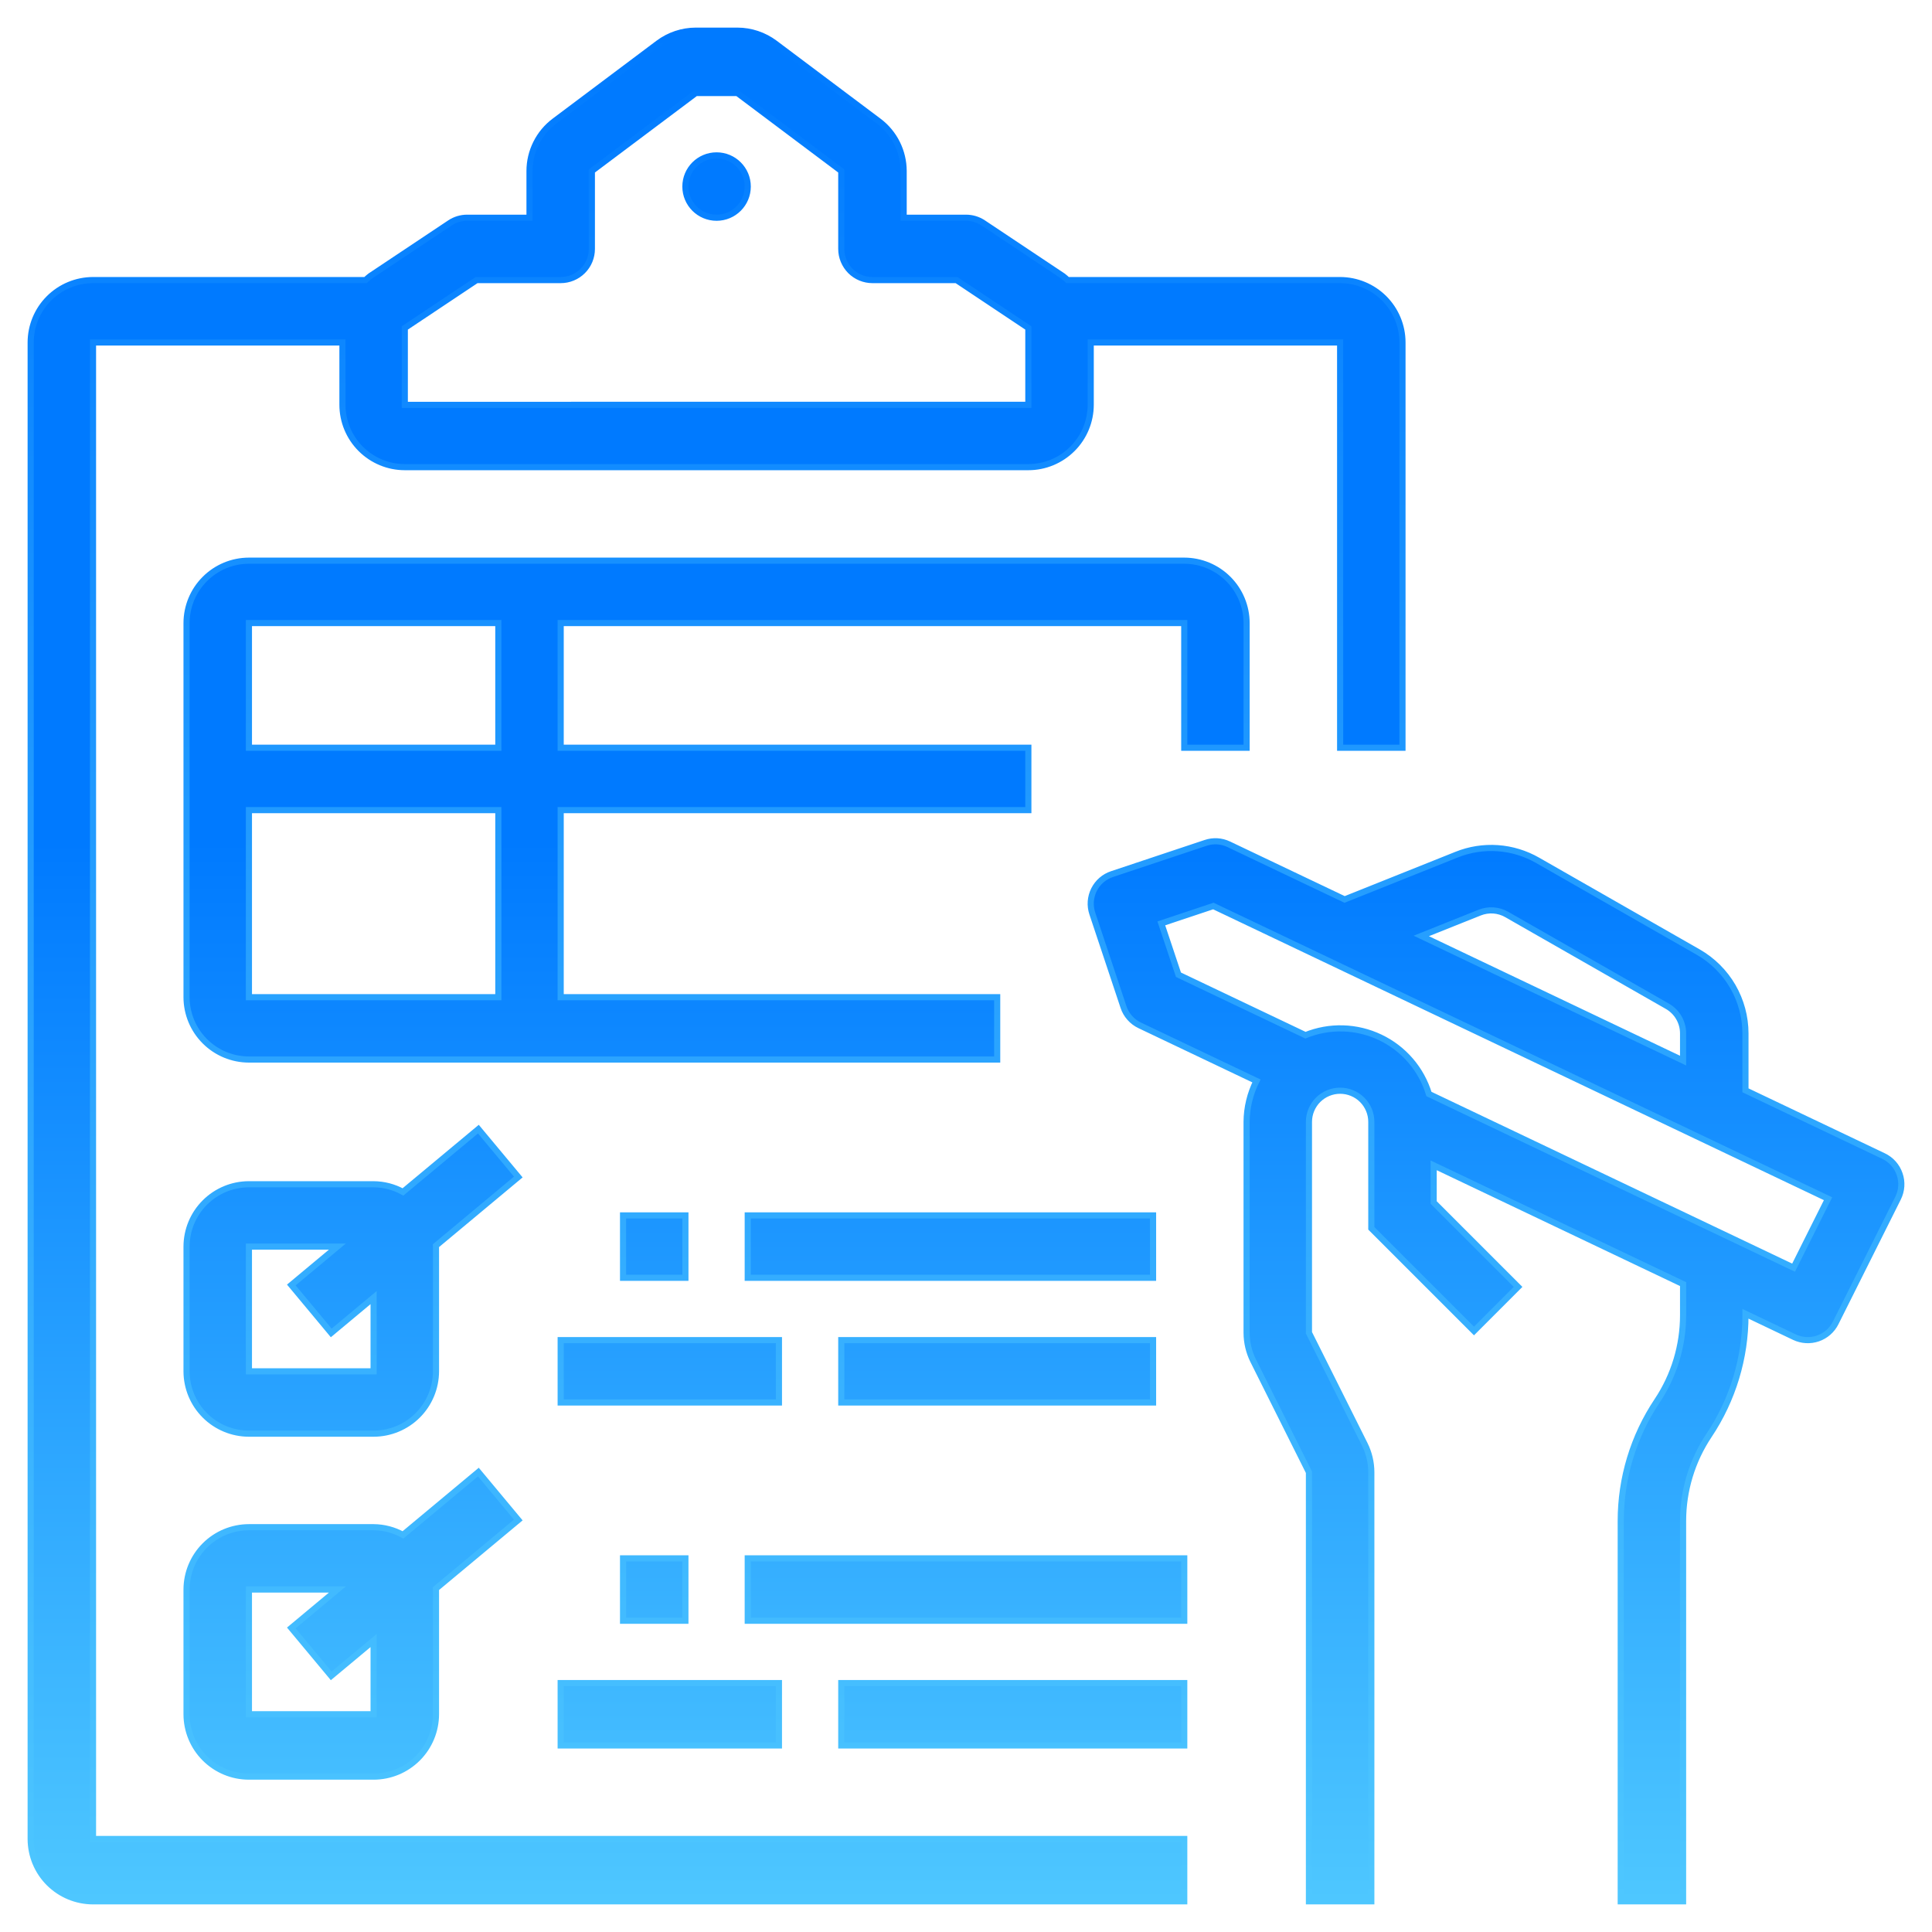 <svg width="63" height="63" viewBox="0 0 63 63" fill="none" xmlns="http://www.w3.org/2000/svg">
<mask id="path-1-outside-1_435_75" maskUnits="userSpaceOnUse" x="0" y="0" width="63" height="63" fill="black">
<rect fill="white" width="63" height="63"/>
<path d="M3.033 11.167H11.167V13.2C11.167 13.739 11.382 14.256 11.763 14.637C12.144 15.018 12.661 15.233 13.2 15.233H33.533C34.072 15.233 34.589 15.018 34.97 14.637C35.352 14.256 35.566 13.739 35.567 13.2V11.167H43.7V24.383H45.733V11.167C45.733 10.628 45.518 10.111 45.137 9.73C44.756 9.348 44.239 9.134 43.7 9.133H34.813C34.765 9.087 34.714 9.043 34.661 9.002L32.064 7.271C31.897 7.159 31.701 7.1 31.5 7.1H29.467V5.575C29.466 5.259 29.392 4.948 29.251 4.666C29.11 4.384 28.905 4.138 28.652 3.949L25.265 1.407C24.913 1.144 24.485 1.001 24.045 1H22.689C22.249 1.001 21.821 1.144 21.469 1.407L18.082 3.948C17.829 4.137 17.624 4.383 17.483 4.665C17.341 4.948 17.267 5.259 17.267 5.575V7.1H15.233C15.033 7.1 14.836 7.159 14.669 7.271L12.072 9.002C12.019 9.043 11.969 9.087 11.92 9.133H3.033C2.494 9.134 1.978 9.348 1.596 9.73C1.215 10.111 1.001 10.628 1 11.167V59.967C1.001 60.506 1.215 61.023 1.596 61.404C1.978 61.785 2.494 61.999 3.033 62H38.617V59.967H3.033V11.167ZM13.2 10.694L15.541 9.133H18.283C18.417 9.133 18.549 9.107 18.672 9.056C18.796 9.005 18.908 8.93 19.002 8.836C19.097 8.741 19.172 8.629 19.223 8.506C19.274 8.382 19.3 8.25 19.3 8.117V5.575L22.689 3.033H24.045L27.433 5.575V8.117C27.433 8.25 27.459 8.382 27.511 8.506C27.562 8.629 27.637 8.741 27.731 8.836C27.825 8.93 27.938 9.005 28.061 9.056C28.184 9.107 28.317 9.133 28.45 9.133H31.192L33.533 10.694V13.2L13.2 13.202V10.694Z"/>
<path d="M23.367 7.1C23.928 7.1 24.383 6.645 24.383 6.083C24.383 5.522 23.928 5.067 23.367 5.067C22.805 5.067 22.35 5.522 22.35 6.083C22.35 6.645 22.805 7.1 23.367 7.1Z"/>
<path d="M15.599 36.819L13.14 38.867C12.847 38.705 12.518 38.619 12.183 38.617H8.117C7.577 38.617 7.061 38.832 6.68 39.213C6.298 39.594 6.084 40.111 6.083 40.65V44.717C6.084 45.256 6.298 45.773 6.68 46.154C7.061 46.535 7.577 46.749 8.117 46.75H12.183C12.722 46.749 13.239 46.535 13.62 46.154C14.001 45.773 14.216 45.256 14.217 44.717V40.65C14.217 40.64 14.214 40.631 14.214 40.621L16.901 38.381L15.599 36.819ZM12.183 44.717H8.117V40.65H11.001L9.499 41.902L10.801 43.465L12.183 42.313V44.717Z"/>
<path d="M15.599 48.002L13.14 50.051C12.847 49.889 12.518 49.802 12.183 49.8H8.117C7.577 49.801 7.061 50.015 6.68 50.396C6.298 50.778 6.084 51.294 6.083 51.833V55.9C6.084 56.439 6.298 56.956 6.68 57.337C7.061 57.718 7.577 57.933 8.117 57.933H12.183C12.722 57.933 13.239 57.718 13.62 57.337C14.001 56.956 14.216 56.439 14.217 55.9V51.833C14.217 51.823 14.214 51.814 14.214 51.804L16.901 49.565L15.599 48.002ZM12.183 55.9H8.117V51.833H11.001L9.499 53.085L10.801 54.648L12.183 53.496V55.9Z"/>
<path d="M22.35 39.633H20.317V41.667H22.35V39.633Z"/>
<path d="M37.6 39.633H24.383V41.667H37.6V39.633Z"/>
<path d="M25.4 43.7H18.283V45.733H25.4V43.7Z"/>
<path d="M37.6 43.7H27.433V45.733H37.6V43.7Z"/>
<path d="M22.35 50.816H20.317V52.85H22.35V50.816Z"/>
<path d="M38.617 50.816H24.383V52.85H38.617V50.816Z"/>
<path d="M25.4 54.883H18.283V56.917H25.4V54.883Z"/>
<path d="M38.617 54.883H27.433V56.917H38.617V54.883Z"/>
<path d="M40.65 24.383V20.317C40.649 19.777 40.435 19.261 40.054 18.88C39.672 18.498 39.156 18.284 38.617 18.283H8.117C7.577 18.284 7.061 18.498 6.68 18.88C6.298 19.261 6.084 19.777 6.083 20.317V32.517C6.084 33.056 6.298 33.572 6.68 33.954C7.061 34.335 7.577 34.549 8.117 34.55H32.517V32.517H18.283V26.417H33.533V24.383H18.283V20.317H38.617V24.383H40.65ZM16.25 32.517H8.117V26.417H16.25V32.517ZM8.117 24.383V20.317H16.25V24.383H8.117Z"/>
<path d="M61.944 38.286C61.901 38.158 61.832 38.04 61.742 37.939C61.652 37.838 61.542 37.756 61.42 37.698L56.917 35.554V33.697C56.916 33.159 56.773 32.632 56.504 32.166C56.234 31.701 55.846 31.316 55.38 31.048L50.141 28.055C49.742 27.826 49.297 27.69 48.839 27.658C48.381 27.626 47.921 27.698 47.495 27.87L43.846 29.33L40.07 27.532C39.833 27.418 39.561 27.401 39.312 27.486L36.262 28.503C36.135 28.545 36.018 28.611 35.917 28.699C35.816 28.786 35.734 28.893 35.674 29.012C35.614 29.132 35.579 29.262 35.569 29.395C35.56 29.528 35.577 29.662 35.619 29.788L36.636 32.838C36.679 32.968 36.748 33.088 36.839 33.19C36.929 33.293 37.04 33.376 37.163 33.435L40.971 35.248C40.763 35.663 40.653 36.119 40.65 36.583V43.46C40.651 43.775 40.724 44.087 40.864 44.369L42.683 48.007V62H44.717V48.007C44.716 47.691 44.643 47.38 44.502 47.097L42.683 43.46V36.583C42.683 36.314 42.791 36.055 42.981 35.864C43.172 35.674 43.431 35.567 43.7 35.567C43.97 35.567 44.228 35.674 44.419 35.864C44.61 36.055 44.717 36.314 44.717 36.583V40.054L48.065 43.402L49.502 41.964L46.75 39.212V38L54.883 41.873V42.884C54.884 43.878 54.59 44.851 54.038 45.678C53.262 46.839 52.849 48.203 52.85 49.599V62H54.883V49.599C54.883 48.605 55.177 47.633 55.729 46.806C56.505 45.645 56.918 44.28 56.917 42.884V42.841L58.513 43.602C58.754 43.716 59.029 43.731 59.281 43.645C59.533 43.558 59.74 43.376 59.859 43.138L61.893 39.071C61.953 38.95 61.989 38.819 61.998 38.684C62.007 38.549 61.989 38.414 61.944 38.286ZM48.249 29.759C48.392 29.702 48.545 29.678 48.698 29.688C48.85 29.699 48.999 29.744 49.132 29.82L54.371 32.813C54.527 32.903 54.656 33.031 54.746 33.187C54.836 33.342 54.883 33.518 54.883 33.697V34.585L46.346 30.52L48.249 29.759ZM58.486 41.337L46.596 35.674C46.474 35.273 46.27 34.901 45.996 34.583C45.722 34.265 45.385 34.007 45.006 33.827C44.627 33.646 44.214 33.547 43.795 33.535C43.375 33.522 42.958 33.598 42.569 33.756L38.428 31.785L37.869 30.11L39.566 29.544L59.61 39.089L58.486 41.337Z"/>
</mask>
<path d="M3.033 11.167H11.167V13.2C11.167 13.739 11.382 14.256 11.763 14.637C12.144 15.018 12.661 15.233 13.2 15.233H33.533C34.072 15.233 34.589 15.018 34.97 14.637C35.352 14.256 35.566 13.739 35.567 13.2V11.167H43.7V24.383H45.733V11.167C45.733 10.628 45.518 10.111 45.137 9.73C44.756 9.348 44.239 9.134 43.7 9.133H34.813C34.765 9.087 34.714 9.043 34.661 9.002L32.064 7.271C31.897 7.159 31.701 7.1 31.5 7.1H29.467V5.575C29.466 5.259 29.392 4.948 29.251 4.666C29.11 4.384 28.905 4.138 28.652 3.949L25.265 1.407C24.913 1.144 24.485 1.001 24.045 1H22.689C22.249 1.001 21.821 1.144 21.469 1.407L18.082 3.948C17.829 4.137 17.624 4.383 17.483 4.665C17.341 4.948 17.267 5.259 17.267 5.575V7.1H15.233C15.033 7.1 14.836 7.159 14.669 7.271L12.072 9.002C12.019 9.043 11.969 9.087 11.92 9.133H3.033C2.494 9.134 1.978 9.348 1.596 9.73C1.215 10.111 1.001 10.628 1 11.167V59.967C1.001 60.506 1.215 61.023 1.596 61.404C1.978 61.785 2.494 61.999 3.033 62H38.617V59.967H3.033V11.167ZM13.2 10.694L15.541 9.133H18.283C18.417 9.133 18.549 9.107 18.672 9.056C18.796 9.005 18.908 8.93 19.002 8.836C19.097 8.741 19.172 8.629 19.223 8.506C19.274 8.382 19.3 8.25 19.3 8.117V5.575L22.689 3.033H24.045L27.433 5.575V8.117C27.433 8.25 27.459 8.382 27.511 8.506C27.562 8.629 27.637 8.741 27.731 8.836C27.825 8.93 27.938 9.005 28.061 9.056C28.184 9.107 28.317 9.133 28.45 9.133H31.192L33.533 10.694V13.2L13.2 13.202V10.694Z" fill="url(#paint0_linear_435_75)"/>
<path d="M23.367 7.1C23.928 7.1 24.383 6.645 24.383 6.083C24.383 5.522 23.928 5.067 23.367 5.067C22.805 5.067 22.35 5.522 22.35 6.083C22.35 6.645 22.805 7.1 23.367 7.1Z" fill="url(#paint1_linear_435_75)"/>
<path d="M15.599 36.819L13.14 38.867C12.847 38.705 12.518 38.619 12.183 38.617H8.117C7.577 38.617 7.061 38.832 6.68 39.213C6.298 39.594 6.084 40.111 6.083 40.65V44.717C6.084 45.256 6.298 45.773 6.68 46.154C7.061 46.535 7.577 46.749 8.117 46.75H12.183C12.722 46.749 13.239 46.535 13.62 46.154C14.001 45.773 14.216 45.256 14.217 44.717V40.65C14.217 40.64 14.214 40.631 14.214 40.621L16.901 38.381L15.599 36.819ZM12.183 44.717H8.117V40.65H11.001L9.499 41.902L10.801 43.465L12.183 42.313V44.717Z" fill="url(#paint2_linear_435_75)"/>
<path d="M15.599 48.002L13.14 50.051C12.847 49.889 12.518 49.802 12.183 49.8H8.117C7.577 49.801 7.061 50.015 6.68 50.396C6.298 50.778 6.084 51.294 6.083 51.833V55.9C6.084 56.439 6.298 56.956 6.68 57.337C7.061 57.718 7.577 57.933 8.117 57.933H12.183C12.722 57.933 13.239 57.718 13.62 57.337C14.001 56.956 14.216 56.439 14.217 55.9V51.833C14.217 51.823 14.214 51.814 14.214 51.804L16.901 49.565L15.599 48.002ZM12.183 55.9H8.117V51.833H11.001L9.499 53.085L10.801 54.648L12.183 53.496V55.9Z" fill="url(#paint3_linear_435_75)"/>
<path d="M22.35 39.633H20.317V41.667H22.35V39.633Z" fill="url(#paint4_linear_435_75)"/>
<path d="M37.6 39.633H24.383V41.667H37.6V39.633Z" fill="url(#paint5_linear_435_75)"/>
<path d="M25.4 43.7H18.283V45.733H25.4V43.7Z" fill="url(#paint6_linear_435_75)"/>
<path d="M37.6 43.7H27.433V45.733H37.6V43.7Z" fill="url(#paint7_linear_435_75)"/>
<path d="M22.35 50.816H20.317V52.85H22.35V50.816Z" fill="url(#paint8_linear_435_75)"/>
<path d="M38.617 50.816H24.383V52.85H38.617V50.816Z" fill="url(#paint9_linear_435_75)"/>
<path d="M25.4 54.883H18.283V56.917H25.4V54.883Z" fill="url(#paint10_linear_435_75)"/>
<path d="M38.617 54.883H27.433V56.917H38.617V54.883Z" fill="url(#paint11_linear_435_75)"/>
<path d="M40.65 24.383V20.317C40.649 19.777 40.435 19.261 40.054 18.88C39.672 18.498 39.156 18.284 38.617 18.283H8.117C7.577 18.284 7.061 18.498 6.68 18.88C6.298 19.261 6.084 19.777 6.083 20.317V32.517C6.084 33.056 6.298 33.572 6.68 33.954C7.061 34.335 7.577 34.549 8.117 34.55H32.517V32.517H18.283V26.417H33.533V24.383H18.283V20.317H38.617V24.383H40.65ZM16.25 32.517H8.117V26.417H16.25V32.517ZM8.117 24.383V20.317H16.25V24.383H8.117Z" fill="url(#paint12_linear_435_75)"/>
<path d="M61.944 38.286C61.901 38.158 61.832 38.04 61.742 37.939C61.652 37.838 61.542 37.756 61.42 37.698L56.917 35.554V33.697C56.916 33.159 56.773 32.632 56.504 32.166C56.234 31.701 55.846 31.316 55.38 31.048L50.141 28.055C49.742 27.826 49.297 27.69 48.839 27.658C48.381 27.626 47.921 27.698 47.495 27.87L43.846 29.33L40.07 27.532C39.833 27.418 39.561 27.401 39.312 27.486L36.262 28.503C36.135 28.545 36.018 28.611 35.917 28.699C35.816 28.786 35.734 28.893 35.674 29.012C35.614 29.132 35.579 29.262 35.569 29.395C35.56 29.528 35.577 29.662 35.619 29.788L36.636 32.838C36.679 32.968 36.748 33.088 36.839 33.19C36.929 33.293 37.04 33.376 37.163 33.435L40.971 35.248C40.763 35.663 40.653 36.119 40.65 36.583V43.46C40.651 43.775 40.724 44.087 40.864 44.369L42.683 48.007V62H44.717V48.007C44.716 47.691 44.643 47.38 44.502 47.097L42.683 43.46V36.583C42.683 36.314 42.791 36.055 42.981 35.864C43.172 35.674 43.431 35.567 43.7 35.567C43.97 35.567 44.228 35.674 44.419 35.864C44.61 36.055 44.717 36.314 44.717 36.583V40.054L48.065 43.402L49.502 41.964L46.75 39.212V38L54.883 41.873V42.884C54.884 43.878 54.59 44.851 54.038 45.678C53.262 46.839 52.849 48.203 52.85 49.599V62H54.883V49.599C54.883 48.605 55.177 47.633 55.729 46.806C56.505 45.645 56.918 44.28 56.917 42.884V42.841L58.513 43.602C58.754 43.716 59.029 43.731 59.281 43.645C59.533 43.558 59.74 43.376 59.859 43.138L61.893 39.071C61.953 38.95 61.989 38.819 61.998 38.684C62.007 38.549 61.989 38.414 61.944 38.286ZM48.249 29.759C48.392 29.702 48.545 29.678 48.698 29.688C48.85 29.699 48.999 29.744 49.132 29.82L54.371 32.813C54.527 32.903 54.656 33.031 54.746 33.187C54.836 33.342 54.883 33.518 54.883 33.697V34.585L46.346 30.52L48.249 29.759ZM58.486 41.337L46.596 35.674C46.474 35.273 46.27 34.901 45.996 34.583C45.722 34.265 45.385 34.007 45.006 33.827C44.627 33.646 44.214 33.547 43.795 33.535C43.375 33.522 42.958 33.598 42.569 33.756L38.428 31.785L37.869 30.11L39.566 29.544L59.61 39.089L58.486 41.337Z" fill="url(#paint13_linear_435_75)"/>
<path d="M3.033 11.167H11.167V13.2C11.167 13.739 11.382 14.256 11.763 14.637C12.144 15.018 12.661 15.233 13.2 15.233H33.533C34.072 15.233 34.589 15.018 34.97 14.637C35.352 14.256 35.566 13.739 35.567 13.2V11.167H43.7V24.383H45.733V11.167C45.733 10.628 45.518 10.111 45.137 9.73C44.756 9.348 44.239 9.134 43.7 9.133H34.813C34.765 9.087 34.714 9.043 34.661 9.002L32.064 7.271C31.897 7.159 31.701 7.1 31.5 7.1H29.467V5.575C29.466 5.259 29.392 4.948 29.251 4.666C29.11 4.384 28.905 4.138 28.652 3.949L25.265 1.407C24.913 1.144 24.485 1.001 24.045 1H22.689C22.249 1.001 21.821 1.144 21.469 1.407L18.082 3.948C17.829 4.137 17.624 4.383 17.483 4.665C17.341 4.948 17.267 5.259 17.267 5.575V7.1H15.233C15.033 7.1 14.836 7.159 14.669 7.271L12.072 9.002C12.019 9.043 11.969 9.087 11.92 9.133H3.033C2.494 9.134 1.978 9.348 1.596 9.73C1.215 10.111 1.001 10.628 1 11.167V59.967C1.001 60.506 1.215 61.023 1.596 61.404C1.978 61.785 2.494 61.999 3.033 62H38.617V59.967H3.033V11.167ZM13.2 10.694L15.541 9.133H18.283C18.417 9.133 18.549 9.107 18.672 9.056C18.796 9.005 18.908 8.93 19.002 8.836C19.097 8.741 19.172 8.629 19.223 8.506C19.274 8.382 19.3 8.25 19.3 8.117V5.575L22.689 3.033H24.045L27.433 5.575V8.117C27.433 8.25 27.459 8.382 27.511 8.506C27.562 8.629 27.637 8.741 27.731 8.836C27.825 8.93 27.938 9.005 28.061 9.056C28.184 9.107 28.317 9.133 28.45 9.133H31.192L33.533 10.694V13.2L13.2 13.202V10.694Z" stroke="url(#paint14_linear_435_75)" stroke-width="0.2" mask="url(#path-1-outside-1_435_75)"/>
<path d="M23.367 7.1C23.928 7.1 24.383 6.645 24.383 6.083C24.383 5.522 23.928 5.067 23.367 5.067C22.805 5.067 22.35 5.522 22.35 6.083C22.35 6.645 22.805 7.1 23.367 7.1Z" stroke="url(#paint15_linear_435_75)" stroke-width="0.2" mask="url(#path-1-outside-1_435_75)"/>
<path d="M15.599 36.819L13.14 38.867C12.847 38.705 12.518 38.619 12.183 38.617H8.117C7.577 38.617 7.061 38.832 6.68 39.213C6.298 39.594 6.084 40.111 6.083 40.65V44.717C6.084 45.256 6.298 45.773 6.68 46.154C7.061 46.535 7.577 46.749 8.117 46.75H12.183C12.722 46.749 13.239 46.535 13.62 46.154C14.001 45.773 14.216 45.256 14.217 44.717V40.65C14.217 40.64 14.214 40.631 14.214 40.621L16.901 38.381L15.599 36.819ZM12.183 44.717H8.117V40.65H11.001L9.499 41.902L10.801 43.465L12.183 42.313V44.717Z" stroke="url(#paint16_linear_435_75)" stroke-width="0.2" mask="url(#path-1-outside-1_435_75)"/>
<path d="M15.599 48.002L13.14 50.051C12.847 49.889 12.518 49.802 12.183 49.8H8.117C7.577 49.801 7.061 50.015 6.68 50.396C6.298 50.778 6.084 51.294 6.083 51.833V55.9C6.084 56.439 6.298 56.956 6.68 57.337C7.061 57.718 7.577 57.933 8.117 57.933H12.183C12.722 57.933 13.239 57.718 13.62 57.337C14.001 56.956 14.216 56.439 14.217 55.9V51.833C14.217 51.823 14.214 51.814 14.214 51.804L16.901 49.565L15.599 48.002ZM12.183 55.9H8.117V51.833H11.001L9.499 53.085L10.801 54.648L12.183 53.496V55.9Z" stroke="url(#paint17_linear_435_75)" stroke-width="0.2" mask="url(#path-1-outside-1_435_75)"/>
<path d="M22.35 39.633H20.317V41.667H22.35V39.633Z" stroke="url(#paint18_linear_435_75)" stroke-width="0.2" mask="url(#path-1-outside-1_435_75)"/>
<path d="M37.6 39.633H24.383V41.667H37.6V39.633Z" stroke="url(#paint19_linear_435_75)" stroke-width="0.2" mask="url(#path-1-outside-1_435_75)"/>
<path d="M25.4 43.7H18.283V45.733H25.4V43.7Z" stroke="url(#paint20_linear_435_75)" stroke-width="0.2" mask="url(#path-1-outside-1_435_75)"/>
<path d="M37.6 43.7H27.433V45.733H37.6V43.7Z" stroke="url(#paint21_linear_435_75)" stroke-width="0.2" mask="url(#path-1-outside-1_435_75)"/>
<path d="M22.35 50.816H20.317V52.85H22.35V50.816Z" stroke="url(#paint22_linear_435_75)" stroke-width="0.2" mask="url(#path-1-outside-1_435_75)"/>
<path d="M38.617 50.816H24.383V52.85H38.617V50.816Z" stroke="url(#paint23_linear_435_75)" stroke-width="0.2" mask="url(#path-1-outside-1_435_75)"/>
<path d="M25.4 54.883H18.283V56.917H25.4V54.883Z" stroke="url(#paint24_linear_435_75)" stroke-width="0.2" mask="url(#path-1-outside-1_435_75)"/>
<path d="M38.617 54.883H27.433V56.917H38.617V54.883Z" stroke="url(#paint25_linear_435_75)" stroke-width="0.2" mask="url(#path-1-outside-1_435_75)"/>
<path d="M40.65 24.383V20.317C40.649 19.777 40.435 19.261 40.054 18.88C39.672 18.498 39.156 18.284 38.617 18.283H8.117C7.577 18.284 7.061 18.498 6.68 18.88C6.298 19.261 6.084 19.777 6.083 20.317V32.517C6.084 33.056 6.298 33.572 6.68 33.954C7.061 34.335 7.577 34.549 8.117 34.55H32.517V32.517H18.283V26.417H33.533V24.383H18.283V20.317H38.617V24.383H40.65ZM16.25 32.517H8.117V26.417H16.25V32.517ZM8.117 24.383V20.317H16.25V24.383H8.117Z" stroke="url(#paint26_linear_435_75)" stroke-width="0.2" mask="url(#path-1-outside-1_435_75)"/>
<path d="M61.944 38.286C61.901 38.158 61.832 38.04 61.742 37.939C61.652 37.838 61.542 37.756 61.42 37.698L56.917 35.554V33.697C56.916 33.159 56.773 32.632 56.504 32.166C56.234 31.701 55.846 31.316 55.38 31.048L50.141 28.055C49.742 27.826 49.297 27.69 48.839 27.658C48.381 27.626 47.921 27.698 47.495 27.87L43.846 29.33L40.07 27.532C39.833 27.418 39.561 27.401 39.312 27.486L36.262 28.503C36.135 28.545 36.018 28.611 35.917 28.699C35.816 28.786 35.734 28.893 35.674 29.012C35.614 29.132 35.579 29.262 35.569 29.395C35.56 29.528 35.577 29.662 35.619 29.788L36.636 32.838C36.679 32.968 36.748 33.088 36.839 33.19C36.929 33.293 37.04 33.376 37.163 33.435L40.971 35.248C40.763 35.663 40.653 36.119 40.65 36.583V43.46C40.651 43.775 40.724 44.087 40.864 44.369L42.683 48.007V62H44.717V48.007C44.716 47.691 44.643 47.38 44.502 47.097L42.683 43.46V36.583C42.683 36.314 42.791 36.055 42.981 35.864C43.172 35.674 43.431 35.567 43.7 35.567C43.97 35.567 44.228 35.674 44.419 35.864C44.61 36.055 44.717 36.314 44.717 36.583V40.054L48.065 43.402L49.502 41.964L46.75 39.212V38L54.883 41.873V42.884C54.884 43.878 54.59 44.851 54.038 45.678C53.262 46.839 52.849 48.203 52.85 49.599V62H54.883V49.599C54.883 48.605 55.177 47.633 55.729 46.806C56.505 45.645 56.918 44.28 56.917 42.884V42.841L58.513 43.602C58.754 43.716 59.029 43.731 59.281 43.645C59.533 43.558 59.74 43.376 59.859 43.138L61.893 39.071C61.953 38.95 61.989 38.819 61.998 38.684C62.007 38.549 61.989 38.414 61.944 38.286ZM48.249 29.759C48.392 29.702 48.545 29.678 48.698 29.688C48.85 29.699 48.999 29.744 49.132 29.82L54.371 32.813C54.527 32.903 54.656 33.031 54.746 33.187C54.836 33.342 54.883 33.518 54.883 33.697V34.585L46.346 30.52L48.249 29.759ZM58.486 41.337L46.596 35.674C46.474 35.273 46.27 34.901 45.996 34.583C45.722 34.265 45.385 34.007 45.006 33.827C44.627 33.646 44.214 33.547 43.795 33.535C43.375 33.522 42.958 33.598 42.569 33.756L38.428 31.785L37.869 30.11L39.566 29.544L59.61 39.089L58.486 41.337Z" stroke="url(#paint27_linear_435_75)" stroke-width="0.2" mask="url(#path-1-outside-1_435_75)"/>
<defs>
<linearGradient id="paint0_linear_435_75" x1="48.784" y1="27.432" x2="48.784" y2="62" gradientUnits="userSpaceOnUse">
<stop stop-color="#007AFF"/>
<stop offset="1" stop-color="#4EC7FF"/>
</linearGradient>
<linearGradient id="paint1_linear_435_75" x1="48.784" y1="27.432" x2="48.784" y2="62" gradientUnits="userSpaceOnUse">
<stop stop-color="#007AFF"/>
<stop offset="1" stop-color="#4EC7FF"/>
</linearGradient>
<linearGradient id="paint2_linear_435_75" x1="48.784" y1="27.432" x2="48.784" y2="62" gradientUnits="userSpaceOnUse">
<stop stop-color="#007AFF"/>
<stop offset="1" stop-color="#4EC7FF"/>
</linearGradient>
<linearGradient id="paint3_linear_435_75" x1="48.784" y1="27.432" x2="48.784" y2="62" gradientUnits="userSpaceOnUse">
<stop stop-color="#007AFF"/>
<stop offset="1" stop-color="#4EC7FF"/>
</linearGradient>
<linearGradient id="paint4_linear_435_75" x1="48.784" y1="27.432" x2="48.784" y2="62" gradientUnits="userSpaceOnUse">
<stop stop-color="#007AFF"/>
<stop offset="1" stop-color="#4EC7FF"/>
</linearGradient>
<linearGradient id="paint5_linear_435_75" x1="48.784" y1="27.432" x2="48.784" y2="62" gradientUnits="userSpaceOnUse">
<stop stop-color="#007AFF"/>
<stop offset="1" stop-color="#4EC7FF"/>
</linearGradient>
<linearGradient id="paint6_linear_435_75" x1="48.784" y1="27.432" x2="48.784" y2="62" gradientUnits="userSpaceOnUse">
<stop stop-color="#007AFF"/>
<stop offset="1" stop-color="#4EC7FF"/>
</linearGradient>
<linearGradient id="paint7_linear_435_75" x1="48.784" y1="27.432" x2="48.784" y2="62" gradientUnits="userSpaceOnUse">
<stop stop-color="#007AFF"/>
<stop offset="1" stop-color="#4EC7FF"/>
</linearGradient>
<linearGradient id="paint8_linear_435_75" x1="48.784" y1="27.432" x2="48.784" y2="62" gradientUnits="userSpaceOnUse">
<stop stop-color="#007AFF"/>
<stop offset="1" stop-color="#4EC7FF"/>
</linearGradient>
<linearGradient id="paint9_linear_435_75" x1="48.784" y1="27.432" x2="48.784" y2="62" gradientUnits="userSpaceOnUse">
<stop stop-color="#007AFF"/>
<stop offset="1" stop-color="#4EC7FF"/>
</linearGradient>
<linearGradient id="paint10_linear_435_75" x1="48.784" y1="27.432" x2="48.784" y2="62" gradientUnits="userSpaceOnUse">
<stop stop-color="#007AFF"/>
<stop offset="1" stop-color="#4EC7FF"/>
</linearGradient>
<linearGradient id="paint11_linear_435_75" x1="48.784" y1="27.432" x2="48.784" y2="62" gradientUnits="userSpaceOnUse">
<stop stop-color="#007AFF"/>
<stop offset="1" stop-color="#4EC7FF"/>
</linearGradient>
<linearGradient id="paint12_linear_435_75" x1="48.784" y1="27.432" x2="48.784" y2="62" gradientUnits="userSpaceOnUse">
<stop stop-color="#007AFF"/>
<stop offset="1" stop-color="#4EC7FF"/>
</linearGradient>
<linearGradient id="paint13_linear_435_75" x1="48.784" y1="27.432" x2="48.784" y2="62" gradientUnits="userSpaceOnUse">
<stop stop-color="#007AFF"/>
<stop offset="1" stop-color="#4EC7FF"/>
</linearGradient>
<linearGradient id="paint14_linear_435_75" x1="31.5" y1="1" x2="31.5" y2="62" gradientUnits="userSpaceOnUse">
<stop stop-color="#007AFF"/>
<stop offset="1" stop-color="#4EC7FF"/>
</linearGradient>
<linearGradient id="paint15_linear_435_75" x1="31.5" y1="1" x2="31.5" y2="62" gradientUnits="userSpaceOnUse">
<stop stop-color="#007AFF"/>
<stop offset="1" stop-color="#4EC7FF"/>
</linearGradient>
<linearGradient id="paint16_linear_435_75" x1="31.5" y1="1" x2="31.5" y2="62" gradientUnits="userSpaceOnUse">
<stop stop-color="#007AFF"/>
<stop offset="1" stop-color="#4EC7FF"/>
</linearGradient>
<linearGradient id="paint17_linear_435_75" x1="31.5" y1="1" x2="31.5" y2="62" gradientUnits="userSpaceOnUse">
<stop stop-color="#007AFF"/>
<stop offset="1" stop-color="#4EC7FF"/>
</linearGradient>
<linearGradient id="paint18_linear_435_75" x1="31.5" y1="1" x2="31.5" y2="62" gradientUnits="userSpaceOnUse">
<stop stop-color="#007AFF"/>
<stop offset="1" stop-color="#4EC7FF"/>
</linearGradient>
<linearGradient id="paint19_linear_435_75" x1="31.5" y1="1" x2="31.5" y2="62" gradientUnits="userSpaceOnUse">
<stop stop-color="#007AFF"/>
<stop offset="1" stop-color="#4EC7FF"/>
</linearGradient>
<linearGradient id="paint20_linear_435_75" x1="31.5" y1="1" x2="31.5" y2="62" gradientUnits="userSpaceOnUse">
<stop stop-color="#007AFF"/>
<stop offset="1" stop-color="#4EC7FF"/>
</linearGradient>
<linearGradient id="paint21_linear_435_75" x1="31.5" y1="1" x2="31.5" y2="62" gradientUnits="userSpaceOnUse">
<stop stop-color="#007AFF"/>
<stop offset="1" stop-color="#4EC7FF"/>
</linearGradient>
<linearGradient id="paint22_linear_435_75" x1="31.5" y1="1" x2="31.5" y2="62" gradientUnits="userSpaceOnUse">
<stop stop-color="#007AFF"/>
<stop offset="1" stop-color="#4EC7FF"/>
</linearGradient>
<linearGradient id="paint23_linear_435_75" x1="31.5" y1="1" x2="31.5" y2="62" gradientUnits="userSpaceOnUse">
<stop stop-color="#007AFF"/>
<stop offset="1" stop-color="#4EC7FF"/>
</linearGradient>
<linearGradient id="paint24_linear_435_75" x1="31.5" y1="1" x2="31.5" y2="62" gradientUnits="userSpaceOnUse">
<stop stop-color="#007AFF"/>
<stop offset="1" stop-color="#4EC7FF"/>
</linearGradient>
<linearGradient id="paint25_linear_435_75" x1="31.5" y1="1" x2="31.5" y2="62" gradientUnits="userSpaceOnUse">
<stop stop-color="#007AFF"/>
<stop offset="1" stop-color="#4EC7FF"/>
</linearGradient>
<linearGradient id="paint26_linear_435_75" x1="31.5" y1="1" x2="31.5" y2="62" gradientUnits="userSpaceOnUse">
<stop stop-color="#007AFF"/>
<stop offset="1" stop-color="#4EC7FF"/>
</linearGradient>
<linearGradient id="paint27_linear_435_75" x1="31.5" y1="1" x2="31.5" y2="62" gradientUnits="userSpaceOnUse">
<stop stop-color="#007AFF"/>
<stop offset="1" stop-color="#4EC7FF"/>
</linearGradient>
</defs>
</svg>
